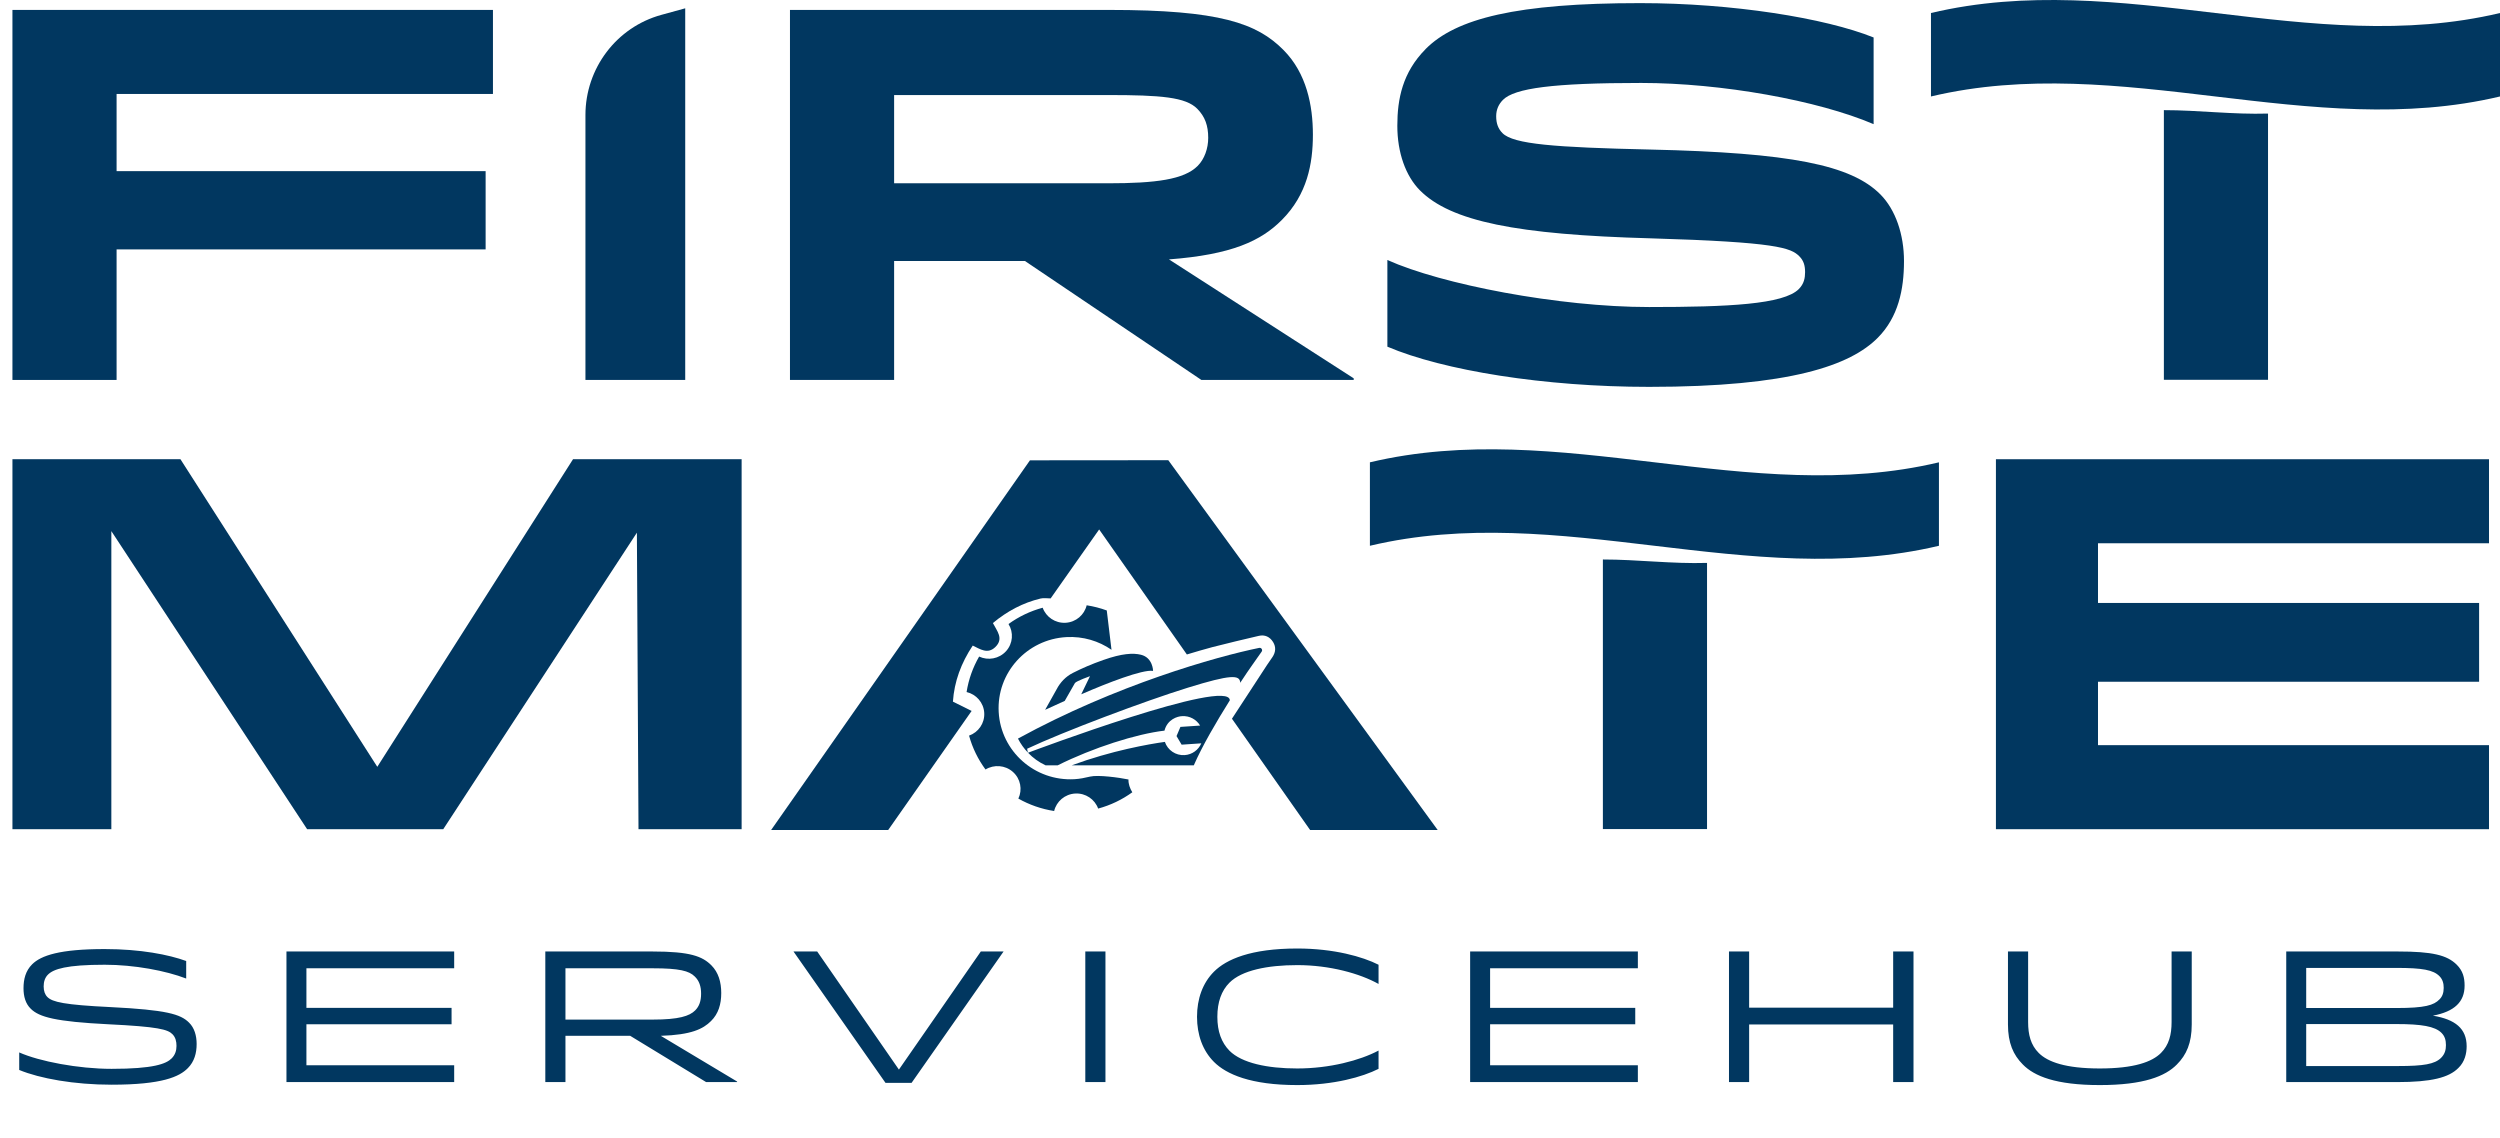 <svg width="402" height="183" viewBox="0 0 402 183" fill="none" xmlns="http://www.w3.org/2000/svg">
<path d="M119.253 73.844V133.335H102.67L102.412 85.655L71.275 133.335H49.385L17.904 85.403V133.335H2V73.844H29.017L60.669 123.304L92.142 73.844H119.253Z" fill="#013760"/>
<path d="M398.641 96.955V109.625H337.357V119.822H400.233V133.335H320.945V73.844H400.233V87.357H337.357V96.955H398.641Z" fill="#013760"/>
<path d="M257.744 89.957V133.319H274.491V90.516C268.888 90.69 263.332 89.965 257.744 89.965" fill="#013760"/>
<path d="M311.782 87.761C281.284 95.01 250.779 80.511 220.281 87.761V74.342C250.779 67.092 281.284 81.583 311.782 74.342V87.761Z" fill="#013760"/>
<path d="M78.088 27.52V40.104H18.747V61.095H2V1.596H79.266V15.109H18.747V27.52H78.088Z" fill="#013760"/>
<path d="M206.151 35.336C202.787 38.74 198.066 40.947 187.968 41.711L217.677 60.835V61.095H193.181L164.814 41.971H143.774V61.095H127.027V1.596H178.369C196.131 1.596 202.108 3.723 206.4 8.057C210.107 11.8 211.114 16.985 211.114 21.657C211.114 26.33 210.193 31.263 206.151 35.336ZM178.119 15.283H143.774V29.474H178.119C185.861 29.474 190.41 28.875 192.595 26.669C193.688 25.566 194.281 23.864 194.281 22.162C194.281 20.207 193.774 18.765 192.517 17.489C190.668 15.621 186.711 15.283 178.127 15.283" fill="#013760"/>
<path d="M229.231 7.893C234.117 2.96 243.879 0.502 263.74 0.502C278.552 0.502 293.449 2.882 301.277 6.026V19.965C292.357 16.143 276.78 13.338 263.904 13.338C249.678 13.338 243.536 14.189 241.679 16.056C241.008 16.734 240.586 17.585 240.586 18.688C240.586 19.878 240.922 20.729 241.601 21.407C243.364 23.195 250.021 23.7 265.34 24.046C287.893 24.558 297.664 26.513 302.377 31.272C304.82 33.738 306.162 37.733 306.162 41.98C306.162 46.574 305.233 50.995 301.956 54.304C297.578 58.725 287.987 62.208 265.176 62.208C248.343 62.208 232.096 59.576 223.09 55.746V41.807C231.76 45.715 250.614 49.372 265.176 49.372C277.889 49.372 286.808 48.946 289.251 46.48C290.094 45.629 290.258 44.691 290.258 43.761C290.258 42.658 290.008 41.894 289.337 41.216C287.987 39.853 285.716 38.923 265.434 38.324C243.887 37.733 233.282 35.606 228.311 30.594C226.04 28.301 224.69 24.558 224.69 20.225C224.69 15.891 225.532 11.644 229.231 7.901" fill="#013760"/>
<path d="M347.951 17.711V61.073H364.698V18.262C359.095 18.436 353.531 17.711 347.951 17.711Z" fill="#013760"/>
<path d="M402 15.512C371.503 22.761 340.998 8.27 310.5 15.512V2.093C340.998 -5.157 371.503 9.342 402 2.093V15.512Z" fill="#013760"/>
<path d="M110.183 61.095H94.139V18.506C94.139 10.973 99.141 4.37 106.344 2.392L110.183 1.336V61.087V61.095Z" fill="#013760"/>
<path d="M17.94 171.87C24.72 171.87 26.73 171.06 27.6 170.19C28.17 169.62 28.38 168.93 28.38 168.18C28.38 167.46 28.23 166.8 27.72 166.29C26.97 165.54 25.47 165.09 17.37 164.7C9 164.28 6.3 163.56 4.95 162.21C4.11 161.4 3.78 160.23 3.78 158.91C3.78 157.47 4.11 156.12 5.16 155.07C6.6 153.63 9.63 152.61 16.83 152.61C22.59 152.61 27.15 153.51 29.94 154.53V157.35C26.67 156.09 21.6 155.13 16.83 155.13C10.68 155.13 8.61 155.82 7.71 156.72C7.23 157.2 7.02 157.86 7.02 158.61C7.02 159.36 7.23 159.93 7.62 160.32C8.43 161.13 10.32 161.58 17.76 161.94C26.79 162.39 29.04 163.08 30.39 164.43C31.26 165.27 31.62 166.53 31.62 167.88C31.62 169.32 31.26 170.7 30.21 171.75C28.86 173.13 26.1 174.42 17.94 174.42C11.94 174.42 6.42 173.43 3.09 172.05V169.23C6.33 170.67 12.6 171.87 17.94 171.87ZM49.272 162.06H72.612V164.7H49.272V171.3H73.032V174H46.062V153H73.032V155.7H49.272V162.06ZM87.686 153H104.936C110.996 153 112.946 153.78 114.386 155.22C115.526 156.36 115.976 157.92 115.976 159.69C115.976 161.46 115.526 163.02 114.326 164.19C113.066 165.45 111.176 166.41 106.256 166.56L118.526 173.91V174H113.546L101.336 166.56H90.925V174H87.686V153ZM90.925 155.7V163.95H104.966C109.166 163.95 110.876 163.38 111.776 162.48C112.436 161.82 112.736 160.98 112.736 159.78C112.736 158.61 112.436 157.71 111.716 157.02C110.816 156.12 109.256 155.7 104.966 155.7H90.925ZM161.375 153L146.585 174.12H142.385L127.595 153H131.405L144.545 171.99L157.715 153H161.375ZM177.757 174H174.517V153H177.757V174ZM208.591 174.48C201.121 174.48 197.191 172.74 195.211 170.76C193.381 168.93 192.481 166.38 192.481 163.5C192.481 160.62 193.381 158.07 195.211 156.24C197.191 154.26 201.121 152.52 208.591 152.52C214.501 152.52 219.121 153.84 221.671 155.13V158.22C218.671 156.54 213.811 155.19 208.621 155.19C203.791 155.19 199.681 156.03 197.701 158.01C196.411 159.3 195.751 161.13 195.751 163.5C195.751 165.87 196.411 167.64 197.701 168.96C199.681 170.94 203.791 171.81 208.591 171.81C213.811 171.81 218.671 170.52 221.671 168.93V171.87C219.121 173.16 214.501 174.48 208.591 174.48ZM239.608 162.06H262.948V164.7H239.608V171.3H263.368V174H236.398V153H263.368V155.7H239.608V162.06ZM281.261 162.03H304.421V153H307.691V174H304.421V164.73H281.261V174H278.021V153H281.261V162.03ZM337.641 171.81C343.161 171.81 346.041 170.76 347.481 169.32C348.771 168.03 349.191 166.38 349.191 164.34V153H352.431V164.73C352.431 167.7 351.591 169.62 350.031 171.18C348.201 173.04 344.751 174.48 337.641 174.48C330.561 174.48 327.111 173.04 325.281 171.18C323.721 169.62 322.881 167.7 322.881 164.73V153H326.121V164.34C326.121 166.38 326.541 168.03 327.831 169.32C329.271 170.76 332.151 171.81 337.641 171.81ZM367.627 174V153H385.597C391.087 153 393.487 153.57 395.047 155.13C396.037 156.12 396.307 157.2 396.307 158.49C396.307 161.07 394.717 162.66 391.207 163.32C394.837 163.92 396.637 165.42 396.637 168.24C396.637 169.41 396.337 170.73 395.317 171.72C393.787 173.28 390.967 174 385.477 174H367.627ZM392.587 166.08C391.537 165.03 389.377 164.67 385.357 164.67H370.837V171.42H385.627C389.707 171.42 391.507 171.12 392.527 170.1C393.157 169.47 393.307 168.78 393.307 168.06C393.307 167.25 393.127 166.62 392.587 166.08ZM392.257 156.96C391.267 155.97 389.557 155.64 385.357 155.64H370.837V162.09H385.357C389.947 162.09 391.357 161.64 392.257 160.71C392.737 160.26 392.947 159.63 392.947 158.85C392.947 158.16 392.797 157.5 392.257 156.96Z" fill="#013760"/>
<path d="M187.86 74C202.256 93.748 216.651 113.515 231.177 133.46C224.218 133.46 217.548 133.46 210.663 133.46C206.571 127.631 202.396 121.689 198.098 115.571C199.976 112.693 201.863 109.797 203.75 106.911C204.03 106.49 204.329 106.079 204.61 105.659C205.133 104.874 205.208 104.043 204.712 103.24C204.189 102.399 203.386 102.016 202.405 102.249C199.911 102.829 197.417 103.426 194.932 104.062C193.586 104.407 192.26 104.828 190.849 105.239C186.16 98.55 181.498 91.908 176.743 85.135C174.072 88.937 171.484 92.618 168.943 96.224C168.364 96.224 167.822 96.121 167.327 96.243C164.487 96.925 161.974 98.26 159.657 100.185C160.302 101.455 161.47 102.698 160.022 104.071C158.807 105.22 157.64 104.398 156.416 103.809C154.547 106.612 153.445 109.601 153.23 112.824C154.267 113.338 155.192 113.796 156.238 114.319C151.633 120.886 147.233 127.173 142.824 133.46C136.602 133.46 130.436 133.46 124 133.46C137.957 113.525 151.773 93.786 165.617 74.019C172.988 74 180.34 74 187.86 74Z" fill="#013760"/>
<path fill-rule="evenodd" clip-rule="evenodd" d="M174.737 97.33C175.852 97.502 176.934 97.783 177.969 98.162L178.729 104.486C176.683 103.07 174.162 102.297 171.477 102.446C165.109 102.799 160.235 108.2 160.591 114.51C160.947 120.82 166.398 125.648 172.767 125.295C173.638 125.247 174.472 125.072 175.286 124.877C176.58 124.568 179.954 125.03 181.459 125.341C181.433 126.056 181.687 126.773 182.076 127.398C180.447 128.577 178.593 129.476 176.582 130.019C176.045 128.531 174.57 127.506 172.897 127.599C171.224 127.692 169.873 128.873 169.507 130.411C167.447 130.093 165.503 129.405 163.752 128.413C164.432 126.985 164.121 125.227 162.872 124.121C161.623 123.015 159.825 122.904 158.469 123.734C157.279 122.119 156.372 120.282 155.824 118.29C157.325 117.757 158.36 116.296 158.266 114.638C158.173 112.98 156.98 111.643 155.428 111.279C155.748 109.239 156.443 107.313 157.444 105.577C158.886 106.252 160.66 105.943 161.777 104.706C162.893 103.468 163.005 101.687 162.167 100.343C163.797 99.164 165.651 98.265 167.662 97.722C168.199 99.21 169.674 100.235 171.347 100.142C173.02 100.049 174.37 98.868 174.737 97.33Z" fill="#013760"/>
<path d="M175.269 108.73L173.862 111.645C173.968 111.6 173.991 111.588 174.103 111.543C177.892 109.89 183.738 107.604 185.414 107.881C185.414 107.881 185.403 105.759 183.463 105.283C182.197 104.972 180.397 105.074 177.427 106.121C175.504 106.795 173.996 107.457 172.511 108.209C171.39 108.775 170.493 109.709 169.91 110.83L168.055 114.141C168.055 114.141 169.366 113.53 171.21 112.703L172.853 109.828C173.111 109.494 175.269 108.73 175.269 108.73Z" fill="#013760"/>
<path d="M165.305 121.04C166.091 120.745 197.713 108.881 197.755 112.612C195.58 116.087 193.299 119.988 191.965 123.061H172.342C178.731 120.704 184.756 119.648 187.311 119.295C187.755 120.613 189.044 121.519 190.497 121.421C191.712 121.339 192.719 120.575 193.17 119.528L190.005 119.743L189.186 118.363L189.812 116.886L192.978 116.672C192.39 115.696 191.289 115.075 190.074 115.157C189.324 115.182 187.707 115.682 187.247 117.486C182.743 118.012 175.761 120.228 170.087 123.061H168.119C167.061 122.568 166.108 121.88 165.305 121.04ZM202.48 104.18C202.822 104.112 203.074 104.491 202.878 104.779C202.194 105.792 200.939 107.457 199.426 109.794C199.392 108.481 197.923 108.442 191.023 110.575C184.028 112.743 170.929 117.673 165.155 120.401H165.161L165.284 121.018C164.652 120.353 164.113 119.595 163.689 118.765C179.463 110.13 195.591 105.587 202.48 104.18Z" fill="#013760"/>
</svg>
